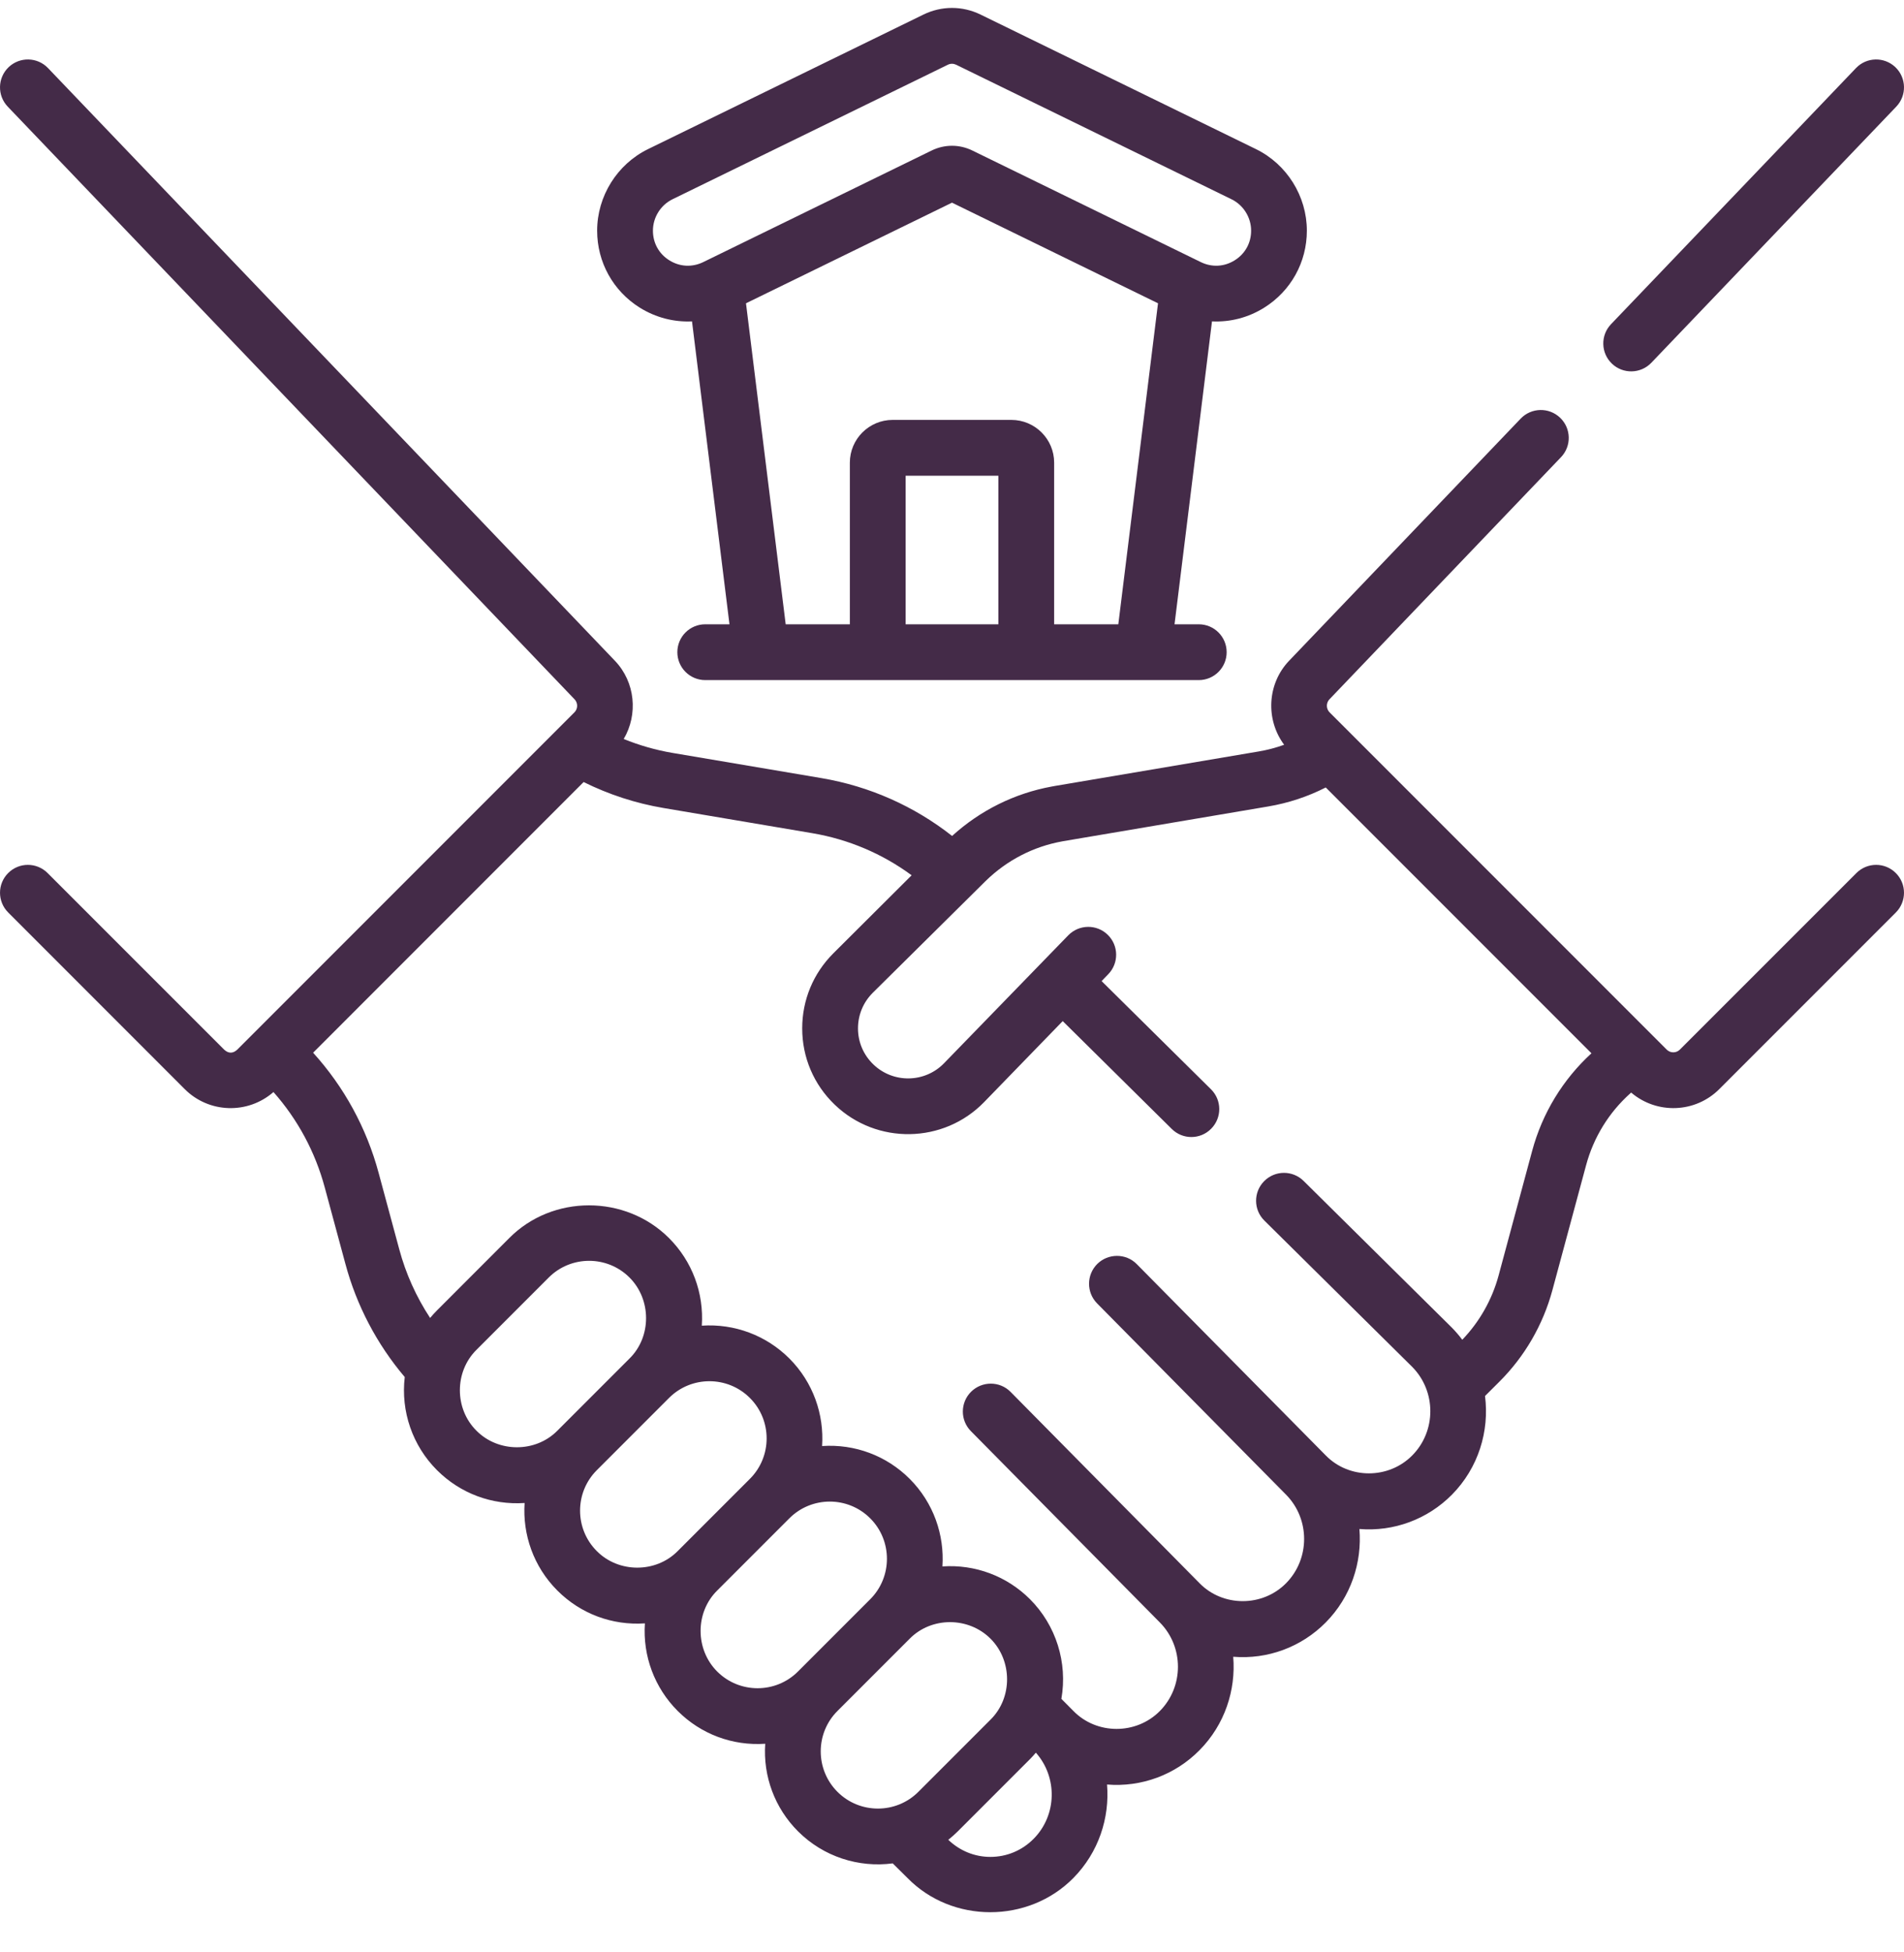<svg width="40" height="41" viewBox="0 0 40 41" fill="none" xmlns="http://www.w3.org/2000/svg">
	<path d="M34.692 7.618L39.837 2.24C40.061 2.006 40.053 1.635 39.819 1.411C39.585 1.188 39.214 1.196 38.991 1.43L33.845 6.808C33.621 7.042 33.63 7.413 33.863 7.636C34.097 7.86 34.468 7.852 34.692 7.618ZM39.828 18.334C39.6 18.105 39.229 18.105 39 18.334L35.291 22.042C35.215 22.118 35.091 22.118 35.015 22.042L27.932 14.959C27.858 14.885 27.856 14.762 27.929 14.686L32.794 9.601C33.018 9.368 33.01 8.997 32.776 8.773C32.542 8.549 32.171 8.557 31.947 8.791L27.082 13.876C26.618 14.361 26.586 15.115 26.978 15.64C26.806 15.702 26.629 15.749 26.447 15.78L22.157 16.506C22.137 16.51 22.117 16.513 22.097 16.517C21.314 16.66 20.593 17.018 20.002 17.555C19.206 16.929 18.268 16.512 17.261 16.341L14.133 15.812C13.778 15.752 13.434 15.653 13.103 15.519C13.407 15.004 13.348 14.325 12.918 13.876L1.009 1.43C0.786 1.196 0.415 1.188 0.181 1.411C-0.053 1.635 -0.061 2.006 0.163 2.24L12.071 14.686C12.144 14.762 12.143 14.885 12.068 14.959L4.985 22.042C4.895 22.126 4.8 22.127 4.709 22.042L1 18.334C0.771 18.105 0.4 18.105 0.172 18.334C-0.057 18.562 -0.057 18.933 0.172 19.162L3.88 22.871C4.39 23.381 5.206 23.404 5.745 22.933C6.253 23.506 6.622 24.19 6.823 24.938L7.256 26.54C7.49 27.414 7.919 28.23 8.503 28.918C8.418 29.638 8.665 30.358 9.181 30.874C9.67 31.362 10.333 31.609 11.021 31.563C10.977 32.223 11.206 32.898 11.71 33.402C12.198 33.89 12.86 34.137 13.548 34.091C13.502 34.776 13.75 35.442 14.237 35.93C14.726 36.418 15.388 36.665 16.076 36.619C16.029 37.304 16.278 37.971 16.765 38.458C17.302 38.994 18.041 39.225 18.755 39.131L19.065 39.438C20 40.394 21.602 40.398 22.55 39.438C23.079 38.901 23.315 38.178 23.257 37.475C23.979 37.534 24.688 37.273 25.2 36.754C25.73 36.218 25.966 35.495 25.908 34.792C26.63 34.851 27.339 34.59 27.852 34.071C28.382 33.535 28.617 32.812 28.559 32.109C29.281 32.168 29.99 31.906 30.503 31.388C31.06 30.824 31.292 30.053 31.198 29.316L31.494 29.021C32.03 28.489 32.417 27.822 32.614 27.091L33.32 24.474C33.477 23.888 33.798 23.365 34.248 22.962L34.268 22.944C34.807 23.404 35.615 23.376 36.12 22.871L39.829 19.162C40.057 18.933 40.057 18.562 39.828 18.334ZM11.709 30.045C11.249 30.51 10.468 30.507 10.01 30.045H10.01C9.545 29.585 9.545 28.806 10.01 28.346L11.527 26.829C11.995 26.36 12.758 26.36 13.226 26.829C13.686 27.289 13.691 28.069 13.226 28.528L11.709 30.045ZM12.538 32.573C12.069 32.105 12.069 31.342 12.538 30.874L14.055 29.357C14.523 28.888 15.286 28.889 15.754 29.357C16.223 29.825 16.223 30.588 15.754 31.056L14.237 32.573C13.777 33.038 12.996 33.035 12.538 32.573ZM15.066 35.101C14.604 34.639 14.601 33.862 15.066 33.402L16.583 31.885C17.051 31.416 17.814 31.416 18.282 31.885C18.75 32.353 18.75 33.116 18.282 33.584L16.765 35.101C16.297 35.57 15.534 35.57 15.066 35.101ZM17.594 37.629C17.125 37.16 17.125 36.398 17.594 35.93L19.111 34.413C19.57 33.948 20.347 33.95 20.81 34.413C21.27 34.873 21.275 35.653 20.81 36.112L19.293 37.629C18.825 38.097 18.062 38.097 17.594 37.629ZM21.716 38.614C21.473 38.86 21.15 38.995 20.807 38.995H20.806C20.476 38.995 20.165 38.868 19.922 38.636C19.991 38.581 20.058 38.522 20.122 38.458L21.639 36.941C21.682 36.898 21.723 36.852 21.762 36.806C22.22 37.322 22.206 38.118 21.716 38.614ZM32.188 24.169L31.483 26.786C31.346 27.293 31.082 27.758 30.72 28.135C30.653 28.045 30.579 27.959 30.498 27.877L27.386 24.799C27.156 24.572 26.785 24.574 26.558 24.804C26.33 25.034 26.332 25.405 26.562 25.632L29.669 28.705C30.175 29.218 30.176 30.052 29.669 30.564C29.173 31.066 28.343 31.066 27.852 30.564L23.882 26.547C23.652 26.313 23.278 26.32 23.053 26.542C22.823 26.77 22.821 27.141 23.048 27.371L27.018 31.388C27.524 31.901 27.524 32.735 27.018 33.248C26.523 33.749 25.693 33.749 25.202 33.249C25.201 33.249 25.201 33.248 25.201 33.248L21.231 29.23C21.002 28.998 20.629 29.001 20.402 29.226C20.172 29.453 20.169 29.824 20.397 30.054L24.367 34.072C24.368 34.072 24.369 34.073 24.369 34.074C24.873 34.587 24.873 35.419 24.367 35.931C23.871 36.433 23.04 36.432 22.55 35.93L22.298 35.676C22.431 34.914 22.186 34.132 21.639 33.584C21.152 33.097 20.485 32.848 19.799 32.895C19.843 32.235 19.614 31.56 19.111 31.056C18.624 30.569 17.958 30.32 17.271 30.367C17.315 29.707 17.086 29.032 16.583 28.528C16.096 28.042 15.43 27.793 14.744 27.839C14.79 27.152 14.542 26.487 14.055 26C13.138 25.083 11.607 25.083 10.698 26L9.182 27.517C9.13 27.569 9.082 27.622 9.036 27.677C8.746 27.236 8.525 26.748 8.388 26.236L7.955 24.633C7.701 23.688 7.229 22.825 6.578 22.107L12.261 16.423C12.791 16.685 13.353 16.869 13.938 16.968L17.066 17.497C17.826 17.626 18.537 17.928 19.152 18.381L17.507 20.02C17.085 20.441 16.853 21 16.853 21.596C16.853 22.206 17.096 22.776 17.536 23.198C18.416 24.043 19.822 24.021 20.674 23.145L22.326 21.443L24.617 23.708C24.847 23.936 25.218 23.934 25.445 23.703C25.673 23.473 25.671 23.102 25.441 22.875L23.143 20.603L23.283 20.458C23.508 20.226 23.503 19.855 23.271 19.63C23.039 19.404 22.668 19.41 22.442 19.642L19.833 22.328C19.43 22.743 18.765 22.754 18.348 22.353C18.14 22.153 18.025 21.884 18.025 21.596C18.025 21.314 18.135 21.049 18.334 20.85L20.71 18.498C21.154 18.065 21.709 17.778 22.314 17.669C22.322 17.668 22.327 17.667 22.335 17.665L26.642 16.936C27.067 16.864 27.472 16.73 27.852 16.537L33.434 22.119C32.832 22.67 32.401 23.378 32.188 24.169ZM13.441 6.461C13.777 6.67 14.158 6.767 14.538 6.749L15.325 13.11H14.816C14.492 13.11 14.23 13.372 14.23 13.696C14.23 14.019 14.492 14.282 14.816 14.282H25.184C25.508 14.282 25.77 14.019 25.77 13.696C25.77 13.372 25.508 13.11 25.184 13.11H24.675L25.462 6.749C25.845 6.767 26.223 6.671 26.559 6.461C27.12 6.11 27.455 5.506 27.455 4.844C27.455 4.12 27.035 3.448 26.385 3.131L20.6 0.306C20.219 0.12 19.781 0.12 19.4 0.306L13.615 3.131C12.965 3.448 12.545 4.12 12.545 4.844C12.545 5.506 12.88 6.11 13.441 6.461ZM20.974 13.11H19.026V9.99H20.974V13.11ZM23.494 13.11H22.146V9.716C22.146 9.221 21.743 8.818 21.247 8.818H18.753C18.257 8.818 17.854 9.221 17.854 9.716V13.11H16.506L15.672 6.369L20 4.256L24.328 6.369L23.494 13.11ZM14.129 4.184L19.914 1.359C19.969 1.332 20.031 1.333 20.086 1.359L25.871 4.184C26.122 4.306 26.284 4.565 26.284 4.844C26.284 5.103 26.158 5.33 25.938 5.467C25.718 5.604 25.459 5.617 25.227 5.504L20.428 3.161C20.156 3.028 19.844 3.028 19.572 3.161L14.774 5.504C14.541 5.617 14.282 5.604 14.062 5.467C13.842 5.33 13.717 5.103 13.717 4.844C13.717 4.565 13.879 4.306 14.129 4.184Z" fill="#442B48"/>
</svg>
